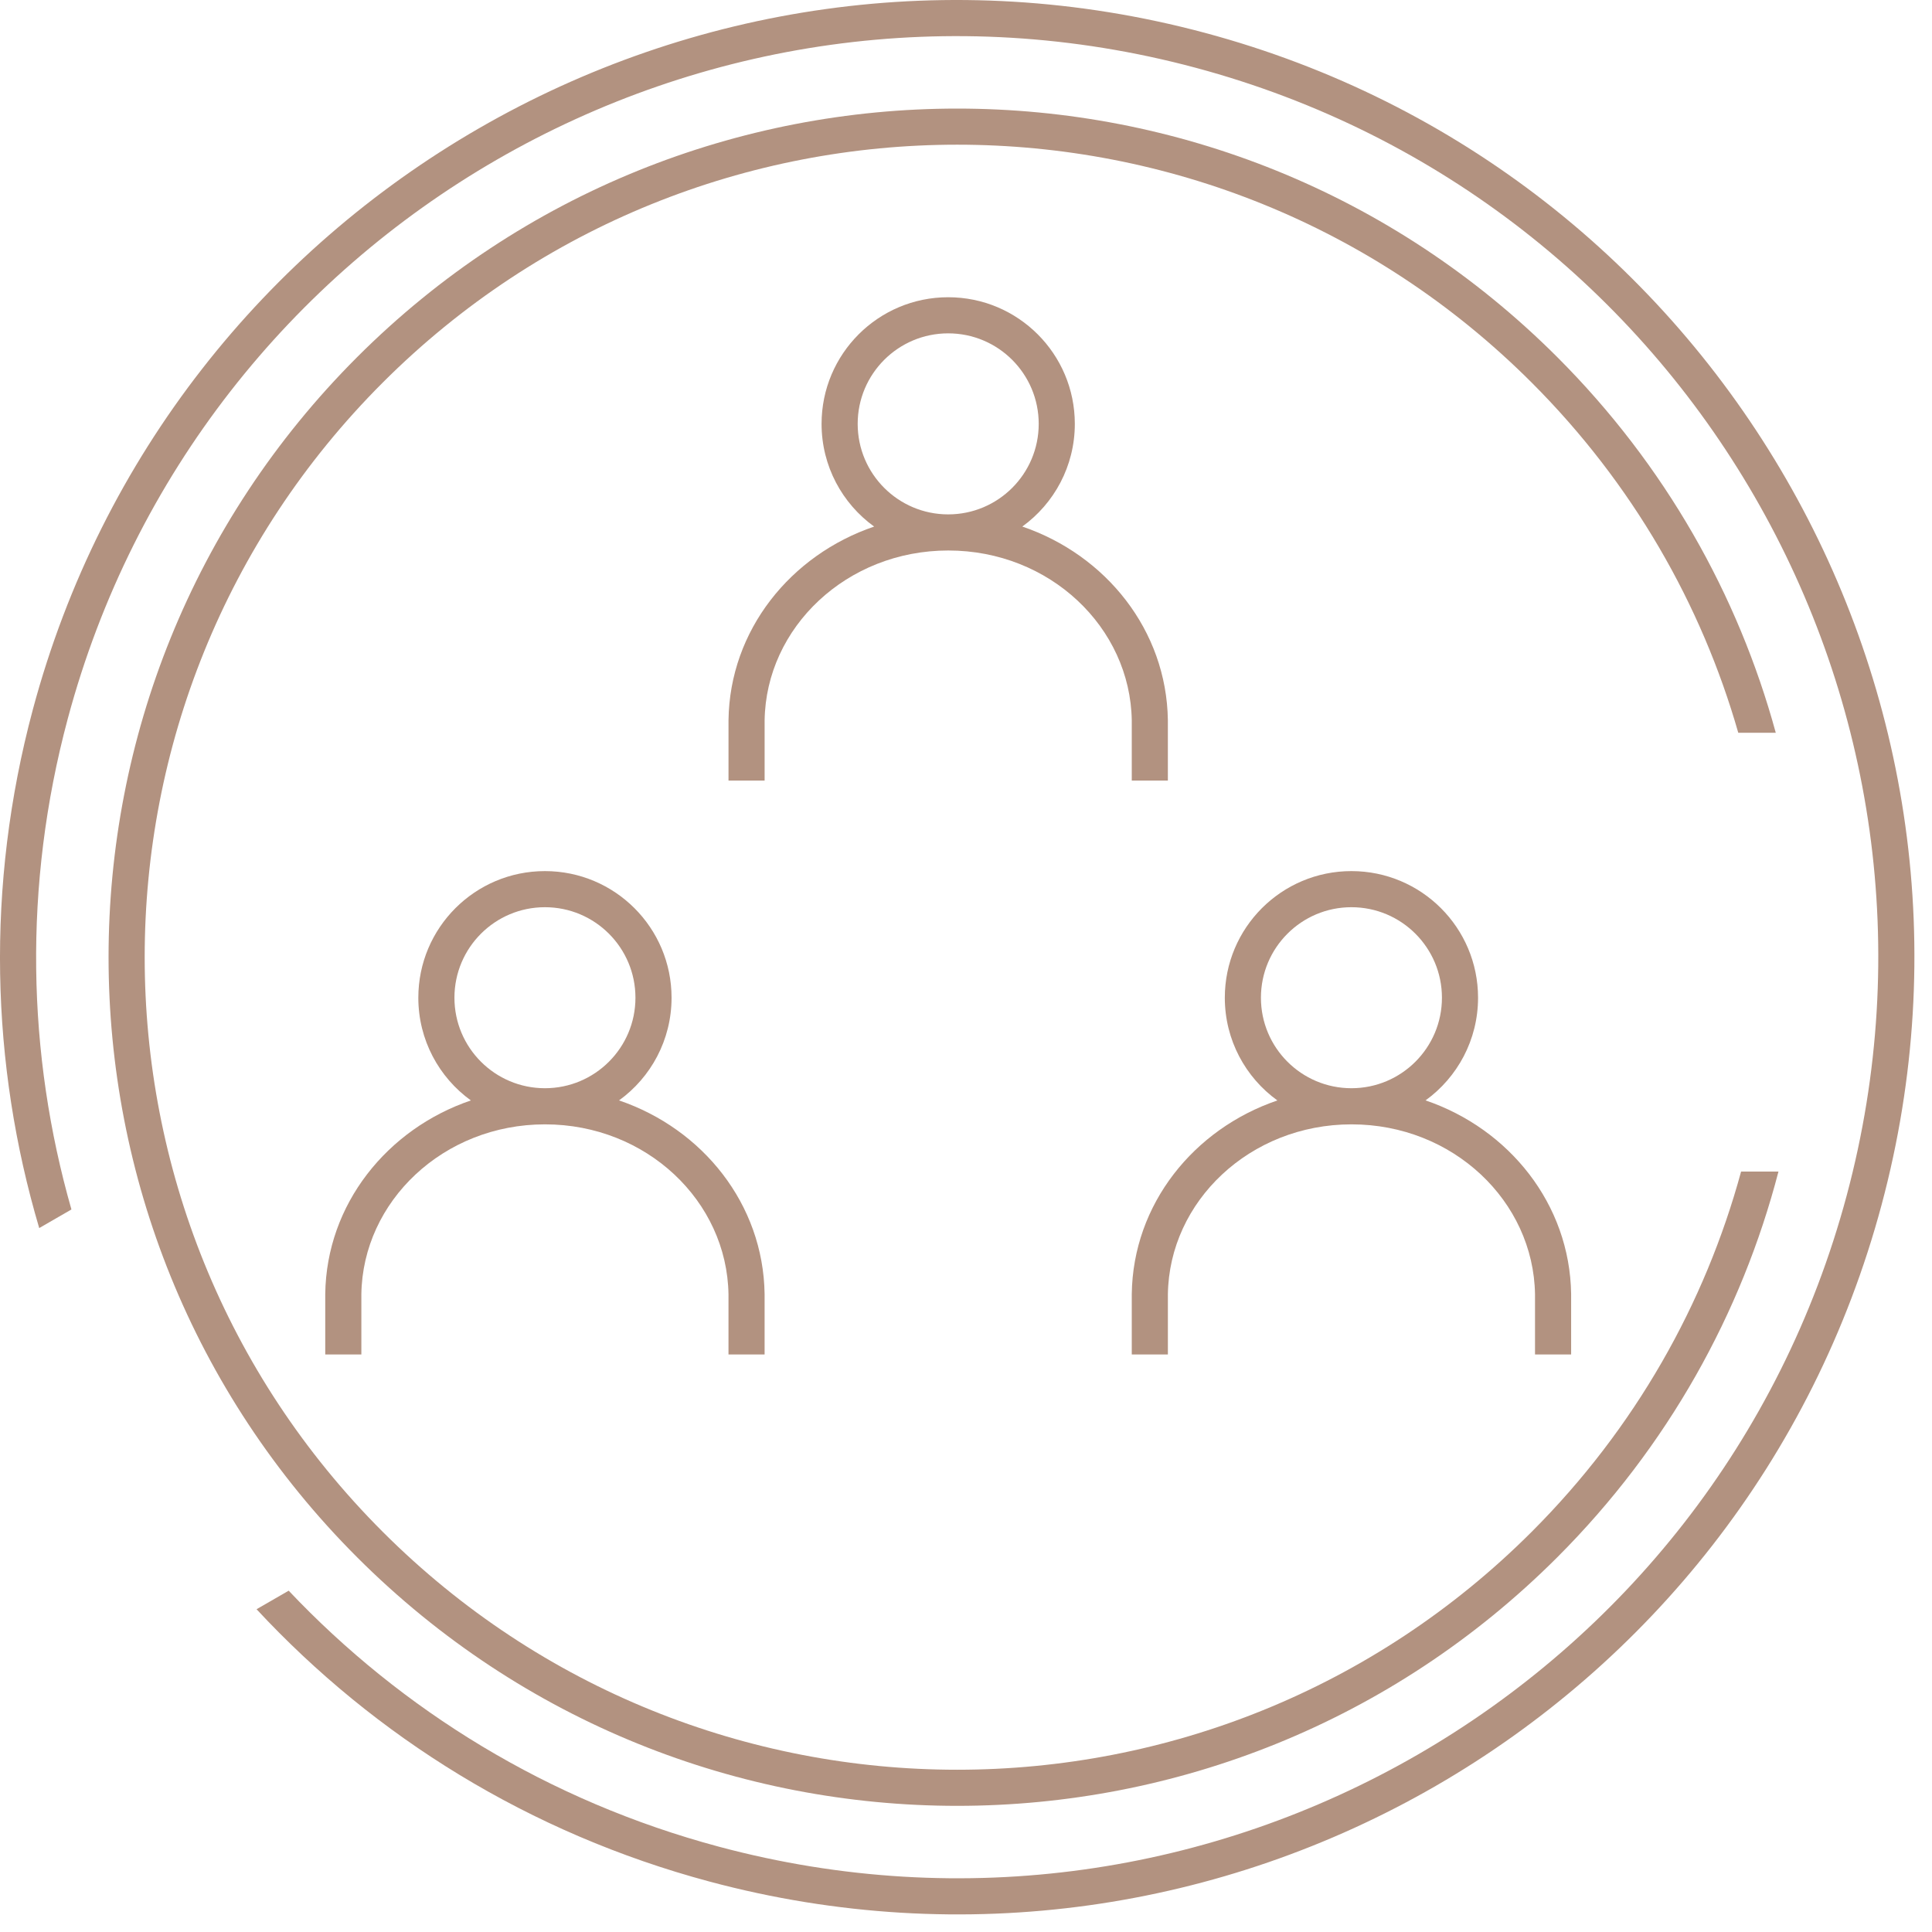 <svg width="107" height="107" viewBox="0 0 107 107" fill="none" xmlns="http://www.w3.org/2000/svg">
<g clip-path="url(#clip0_359_6966)">
<path d="M3.751 39.813C11.041 12.607 39.006 -3.539 66.213 3.751C93.42 11.041 109.565 39.006 102.275 66.213C94.985 93.42 67.02 109.565 39.813 102.275C30.364 99.744 22.25 94.718 15.988 88.097L14.209 89.124C20.76 96.177 29.311 101.532 39.296 104.207C67.569 111.783 96.631 95.004 104.207 66.731C111.783 38.457 95.004 9.395 66.731 1.819C38.457 -5.757 9.395 11.022 1.819 39.296C-0.803 49.082 -0.508 58.962 2.172 68.014L3.956 66.984C1.503 58.401 1.272 49.063 3.751 39.813Z" fill="#B29280"/>
<path d="M21.193 84.833C3.62 67.259 3.62 38.767 21.193 21.193C38.767 3.62 67.259 3.62 84.833 21.193C90.425 26.786 94.238 33.484 96.271 40.584L98.348 40.584C96.267 32.964 92.233 25.765 86.247 19.779C67.892 1.425 38.134 1.425 19.779 19.779C1.424 38.134 1.424 67.893 19.779 86.247C38.134 104.602 67.892 104.602 86.247 86.247C92.379 80.115 96.462 72.711 98.497 64.884H96.427C94.437 72.191 90.572 79.094 84.833 84.833C67.259 102.407 38.767 102.407 21.193 84.833Z" fill="#B29280"/>
<path fill-rule="evenodd" clip-rule="evenodd" d="M52.514 16.462C48.641 16.462 45.501 19.602 45.501 23.475C45.501 25.816 46.649 27.89 48.412 29.163C43.781 30.739 40.412 34.906 40.347 39.884L40.347 43.231H42.347V39.904C42.418 34.746 46.896 30.488 52.519 30.488C58.138 30.488 62.601 34.743 62.681 39.904V43.231H64.68V39.89L64.68 39.882C64.608 34.906 61.248 30.737 56.618 29.162C58.38 27.888 59.527 25.815 59.527 23.475C59.527 19.602 56.387 16.462 52.514 16.462ZM47.501 23.475C47.501 20.706 49.746 18.462 52.514 18.462C55.283 18.462 57.527 20.706 57.527 23.475C57.527 26.243 55.283 28.488 52.514 28.488C49.746 28.488 47.501 26.243 47.501 23.475Z" fill="#B29280"/>
<path fill-rule="evenodd" clip-rule="evenodd" d="M23.168 55.257C23.168 51.383 26.307 48.244 30.18 48.244C34.053 48.244 37.193 51.383 37.193 55.257C37.193 57.597 36.047 59.67 34.284 60.944C38.914 62.519 42.274 66.687 42.346 71.664L42.346 71.671V75.013H40.346V71.686C40.267 66.525 35.804 62.27 30.184 62.27C24.562 62.27 20.084 66.528 20.013 71.685V75.013H18.013L18.013 71.666C18.078 66.688 21.447 62.521 26.078 60.945C24.315 59.671 23.168 57.598 23.168 55.257ZM30.18 50.244C27.412 50.244 25.168 52.488 25.168 55.257C25.168 58.025 27.412 60.269 30.18 60.269C32.949 60.269 35.193 58.025 35.193 55.257C35.193 52.488 32.949 50.244 30.18 50.244Z" fill="#B29280"/>
<path fill-rule="evenodd" clip-rule="evenodd" d="M67.834 55.257C67.834 51.383 70.973 48.244 74.846 48.244C78.719 48.244 81.859 51.383 81.859 55.257C81.859 57.597 80.713 59.669 78.951 60.943C83.581 62.518 86.942 66.687 87.014 71.664L87.014 71.671V75.013H85.014V71.686C84.935 66.525 80.472 62.27 74.853 62.27C69.23 62.27 64.752 66.528 64.681 71.685V75.013H62.681L62.681 71.666C62.746 66.688 66.115 62.522 70.745 60.946C68.981 59.672 67.834 57.598 67.834 55.257ZM74.846 50.244C72.078 50.244 69.834 52.488 69.834 55.257C69.834 58.025 72.078 60.269 74.846 60.269C77.615 60.269 79.859 58.025 79.859 55.257C79.859 52.488 77.615 50.244 74.846 50.244Z" fill="#B29280"/>
</g>
<defs>
<clipPath id="clip0_359_6966">
<rect width="107" height="107" fill="white"/>
</clipPath>
</defs>
</svg>
